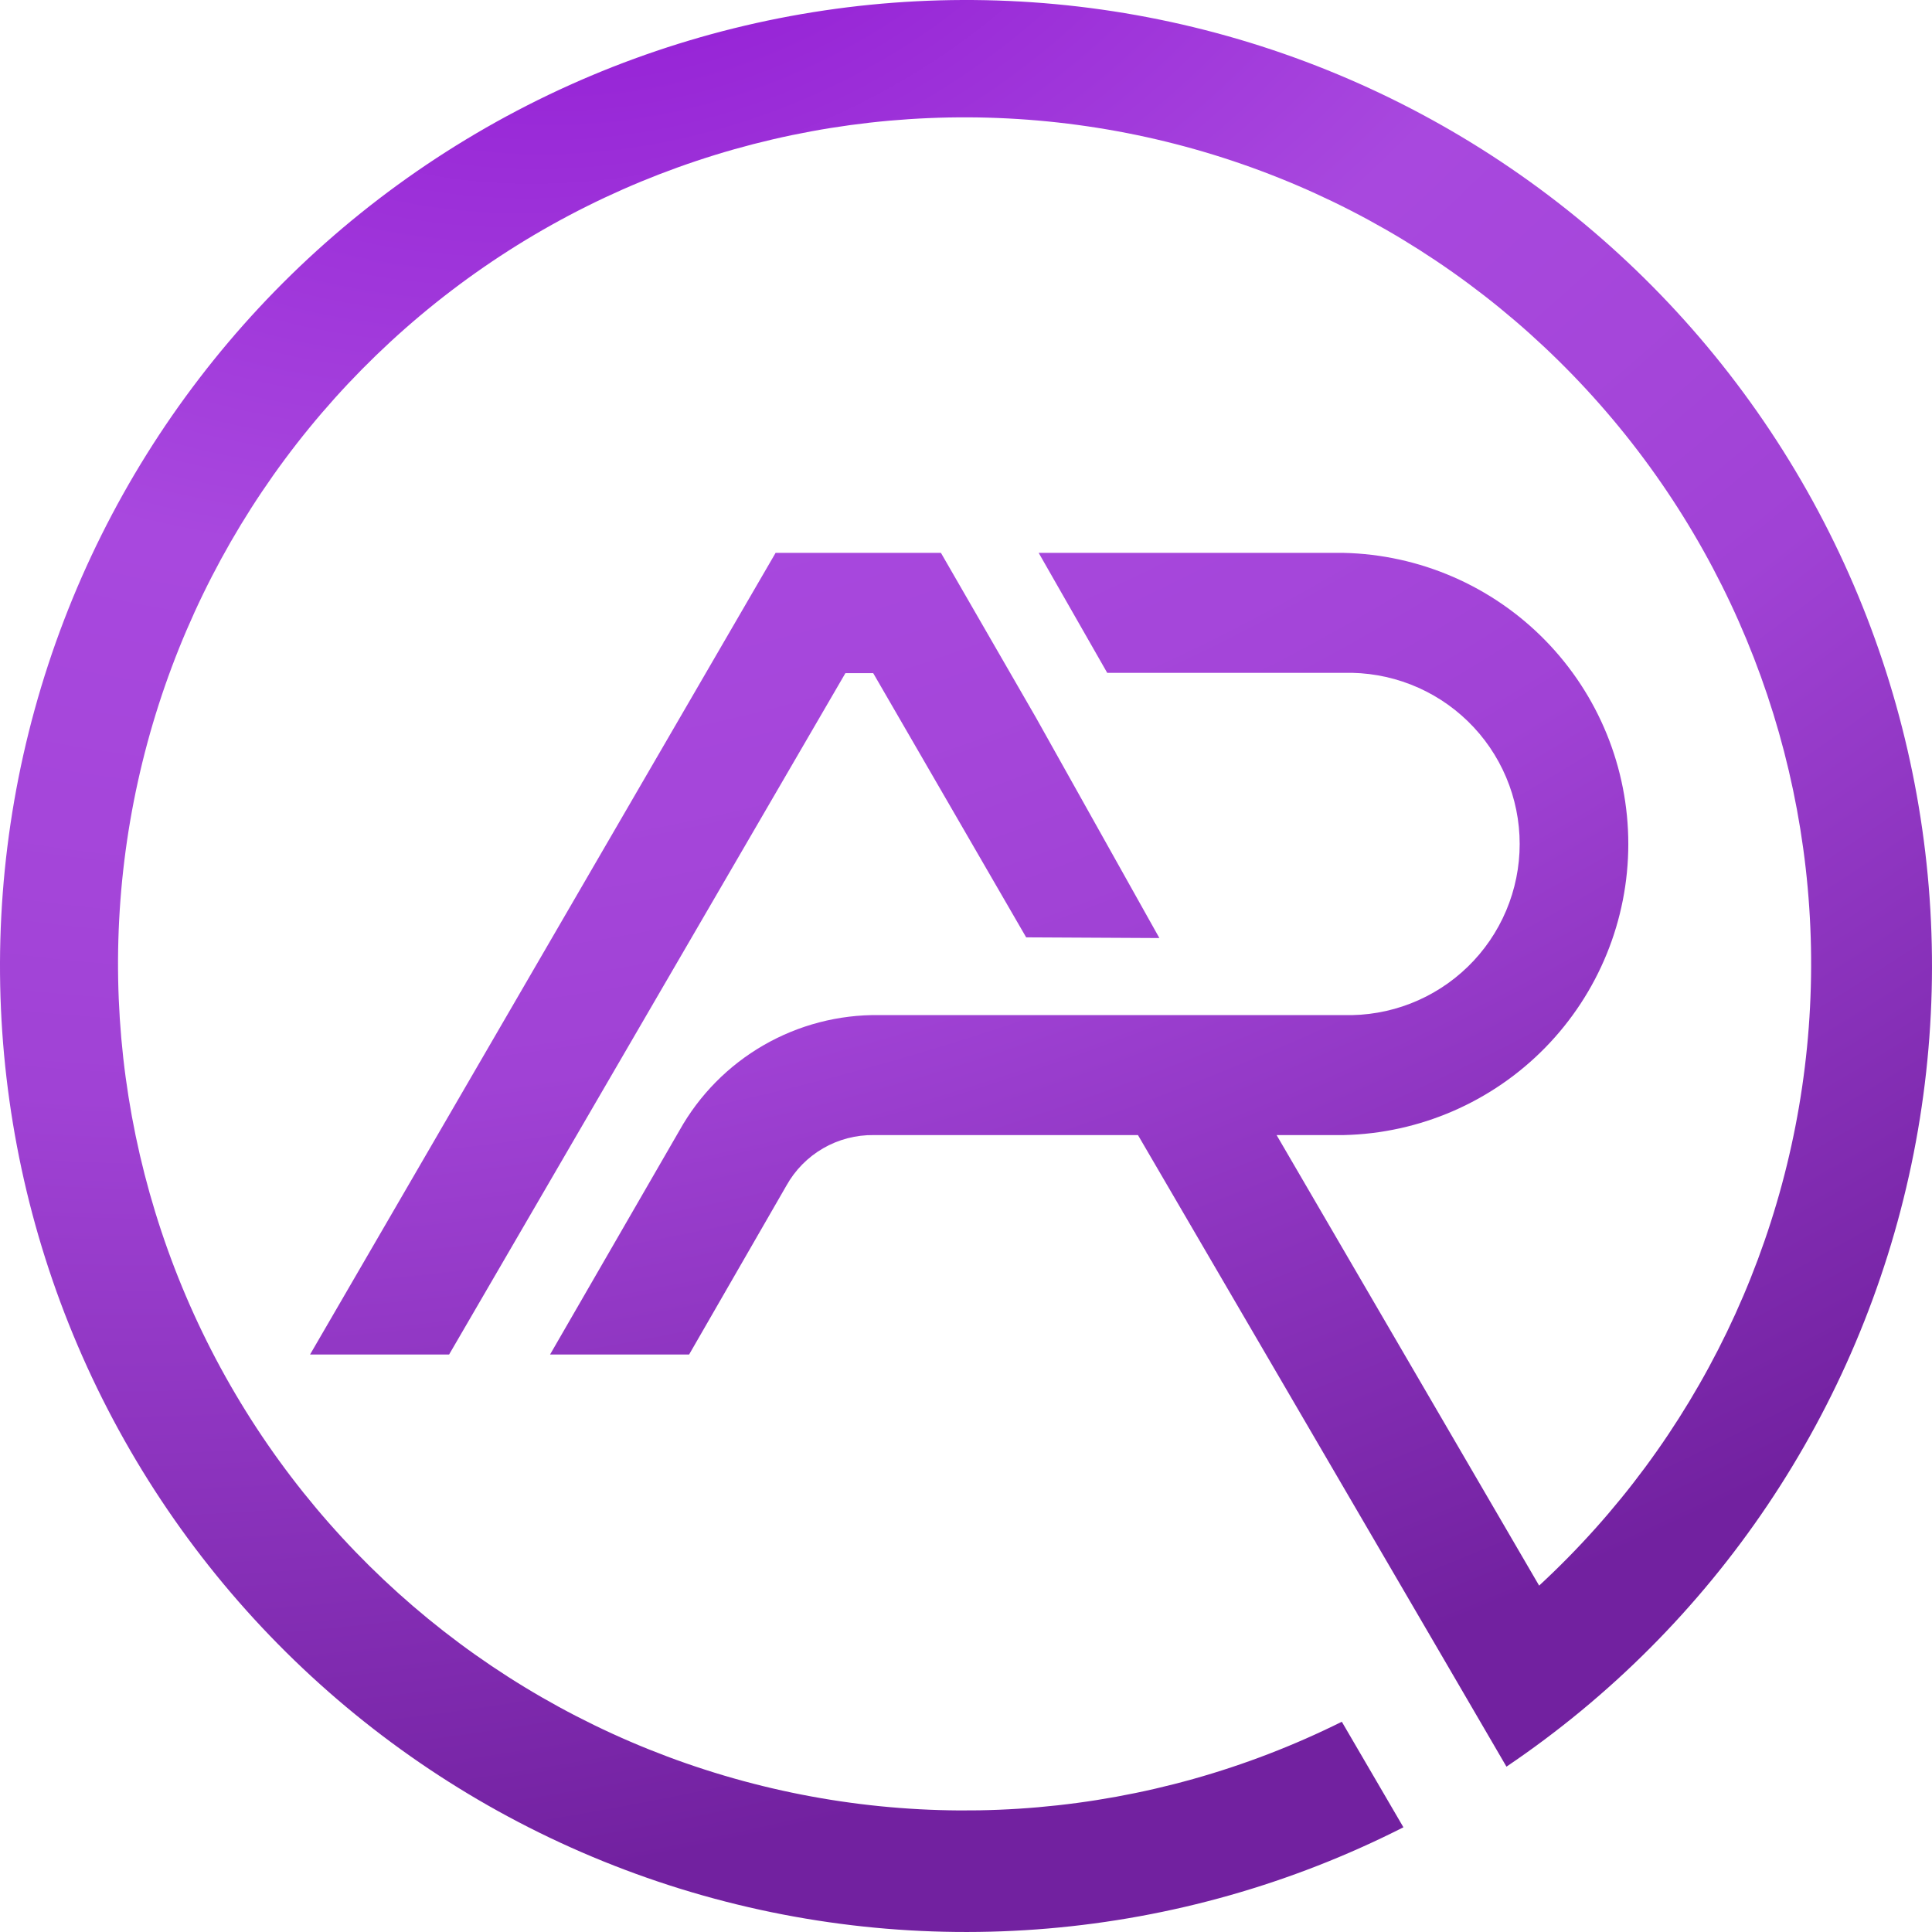 <svg width="224" height="224" viewBox="0 0 224 224" fill="none" xmlns="http://www.w3.org/2000/svg">
<path fill-rule="evenodd" clip-rule="evenodd" d="M167.52 192.578L174.662 204.83C198.784 188.547 215.621 163.513 221.606 135.032C227.591 106.55 222.254 76.857 206.725 52.242C191.197 27.627 166.696 10.023 138.413 3.159C110.13 -3.704 80.286 0.711 55.202 15.47C30.119 30.23 11.765 54.173 4.029 82.23C-3.707 110.287 -0.217 140.254 13.758 165.782C27.734 191.311 51.098 210.397 78.902 218.998C106.706 227.598 136.766 225.038 162.715 211.859L155.573 199.623C133.349 210.686 107.758 212.916 83.956 205.864C60.153 198.812 39.906 183.003 27.294 161.62C14.682 140.237 10.641 114.869 15.986 90.626C21.33 66.382 35.663 45.065 56.097 30.967C76.531 16.869 101.548 11.038 126.11 14.649C150.671 18.259 172.952 31.043 188.465 50.425C203.977 69.806 211.569 94.347 209.711 119.103C207.853 143.858 196.683 166.99 178.45 183.839L148.012 131.604H155.767C164.59 131.411 172.988 127.77 179.16 121.462C185.332 115.153 188.789 106.678 188.789 97.853C188.789 89.027 185.332 80.552 179.16 74.243C172.988 67.934 164.59 64.294 155.767 64.101H120.427L128.375 78.014H155.783C158.436 77.939 161.077 78.396 163.55 79.359C166.023 80.322 168.277 81.771 170.18 83.621C172.084 85.47 173.596 87.683 174.629 90.127C175.662 92.572 176.195 95.199 176.195 97.853C176.195 100.506 175.662 103.133 174.629 105.578C173.596 108.022 172.084 110.235 170.18 112.084C168.277 113.934 166.023 115.383 163.55 116.346C161.077 117.309 158.436 117.766 155.783 117.691H101.951C97.244 117.625 92.606 118.832 88.528 121.185C84.451 123.537 81.084 126.948 78.784 131.056L63.775 157.045H79.897L91.182 137.456C92.185 135.658 93.656 134.165 95.438 133.135C97.22 132.105 99.248 131.576 101.307 131.604H131.938L167.52 192.578ZM120.105 83.189L109.094 64.101H89.924L35.948 157.045H52.07L98.018 78.047H101.242L118.976 108.678L134.421 108.759L120.105 83.189Z" fill="url(#paint0_radial_522_46)"/>
<defs>
<radialGradient id="paint0_radial_522_46" cx="0" cy="0" r="1" gradientUnits="userSpaceOnUse" gradientTransform="translate(76.595 -20.841) rotate(69.114) scale(227.74 346.354)">
<stop stop-color="#8F15D3"/>
<stop offset="0.35" stop-color="#A848DE"/>
<stop offset="0.483" stop-color="#A546DA"/>
<stop offset="0.607" stop-color="#A042D5"/>
<stop offset="1" stop-color="#7221A0"/>
</radialGradient>
</defs>
</svg>
